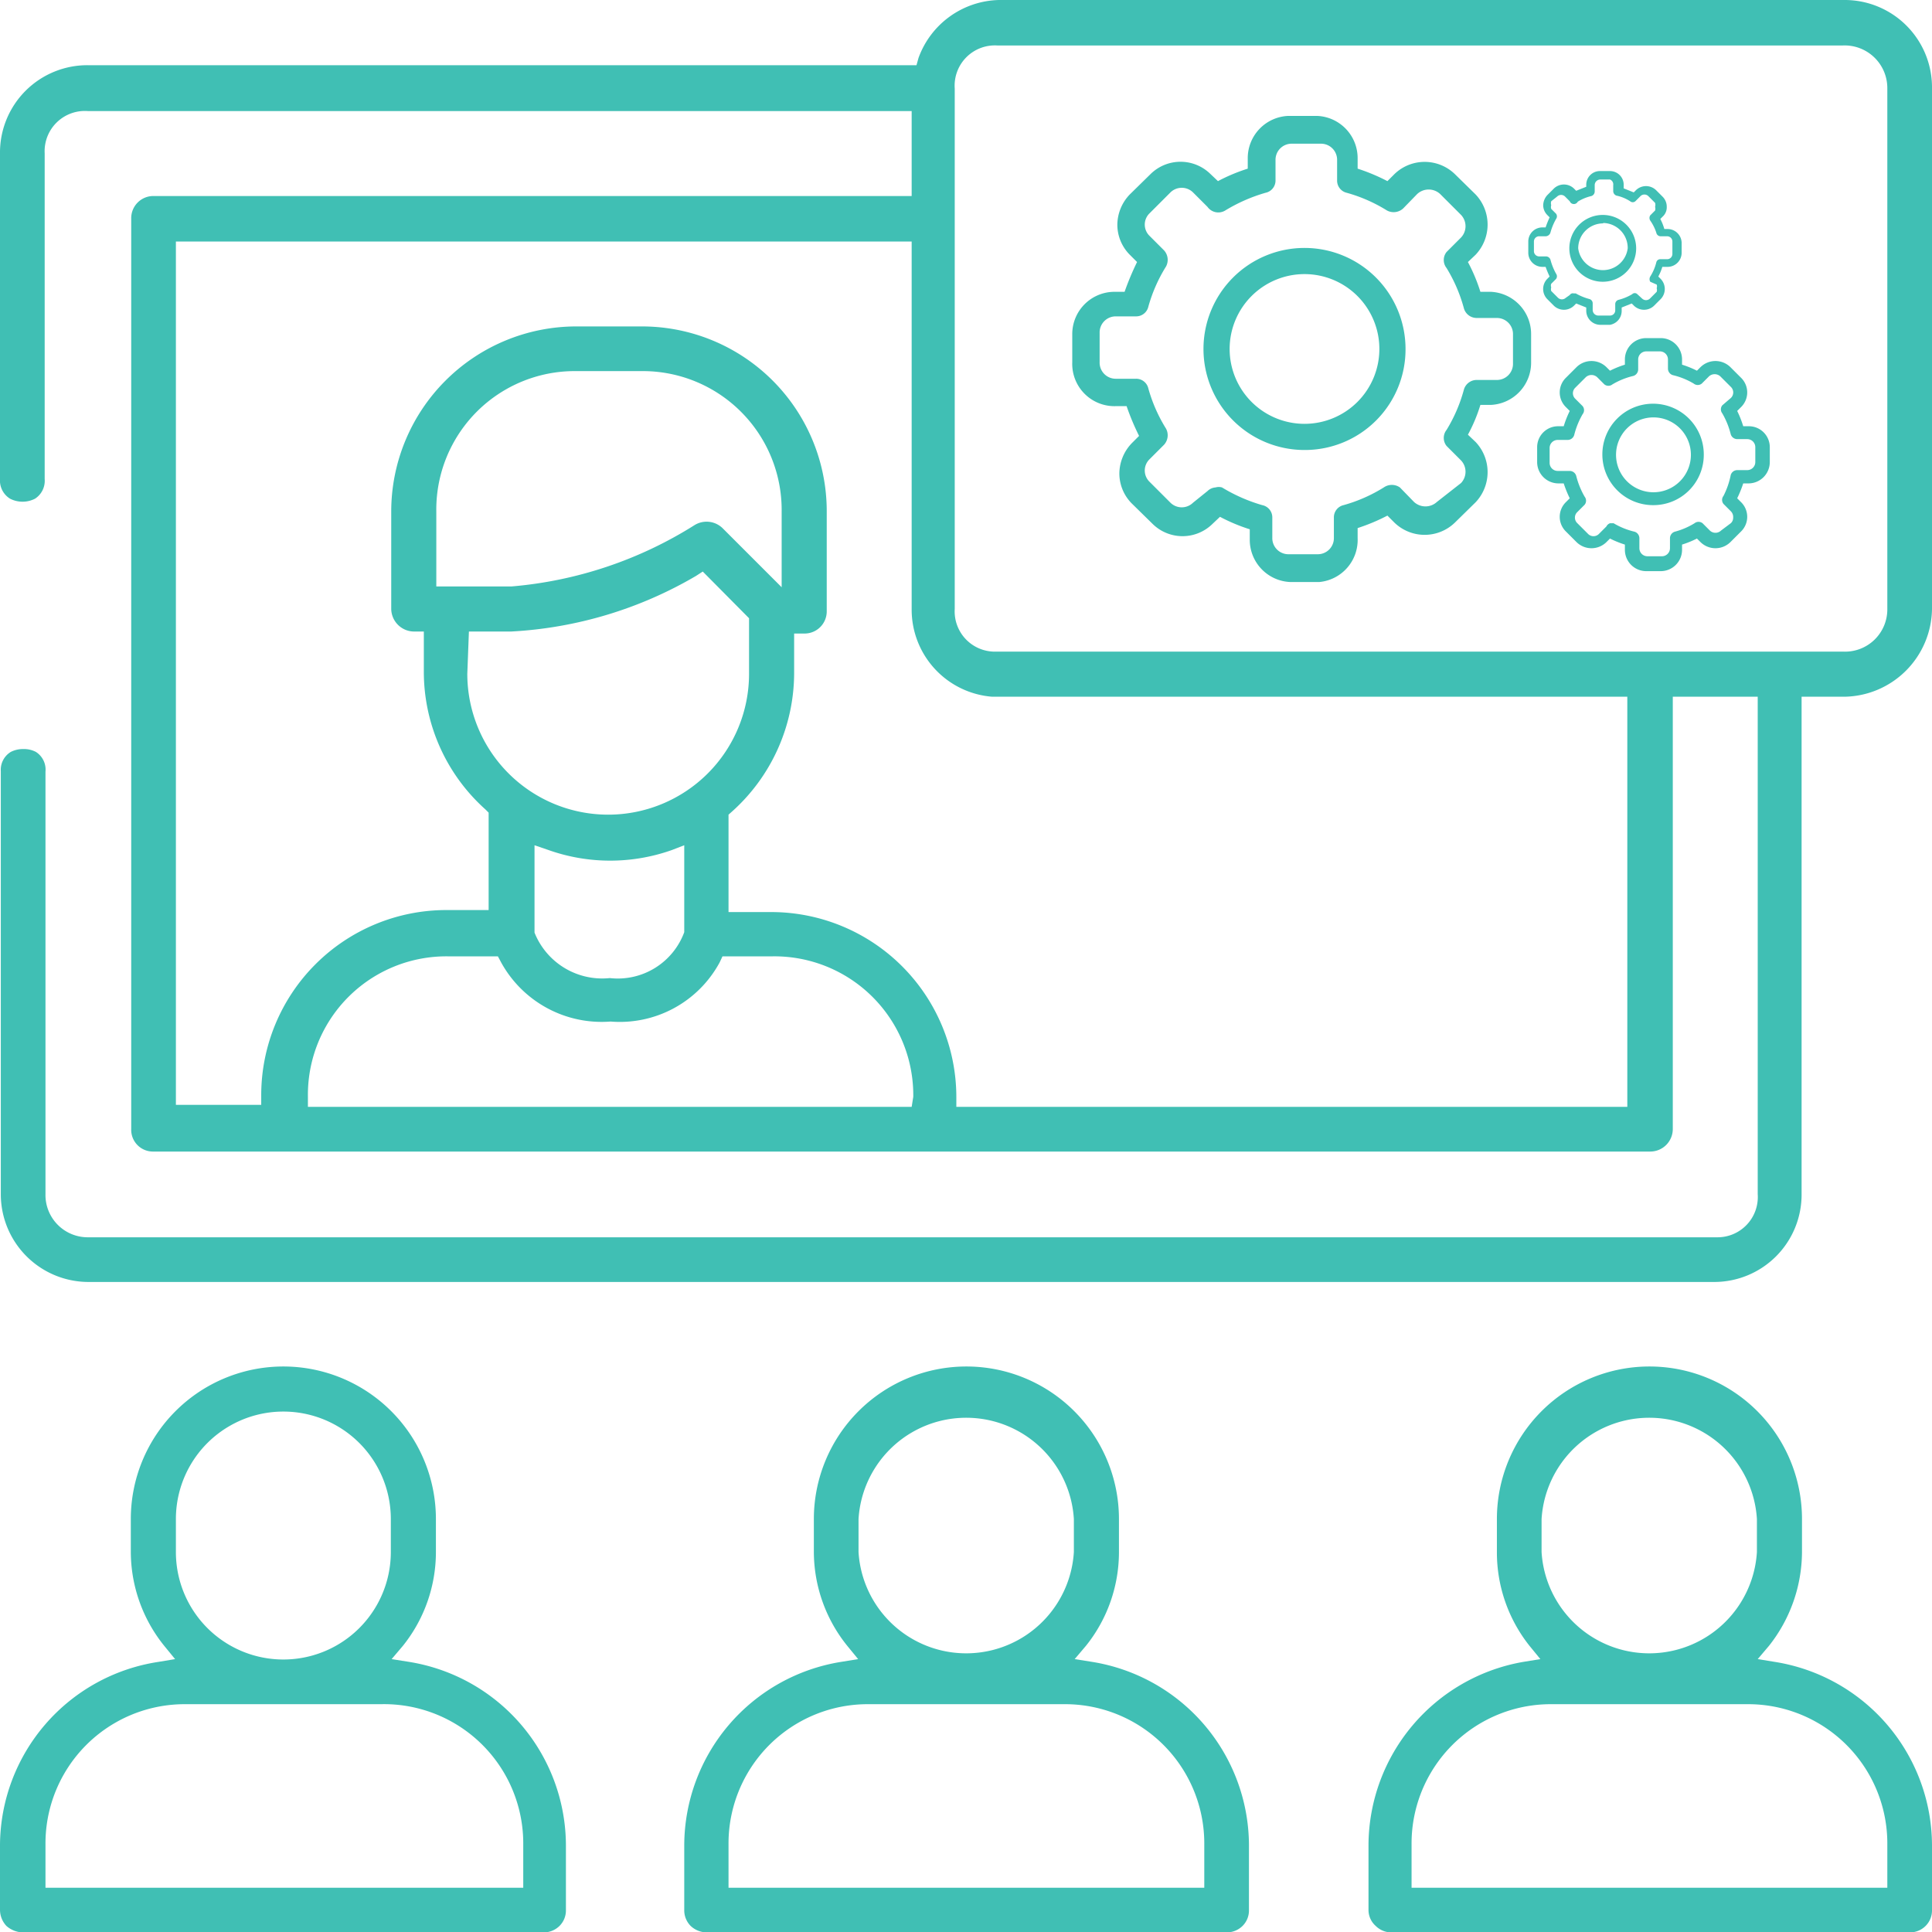 <svg id="Layer_1" data-name="Layer 1" xmlns="http://www.w3.org/2000/svg" viewBox="0 0 48 48"><defs><style>.cls-1{fill:#40bfb4;}</style></defs><path class="cls-1" d="M32.78,14.46h-.73a1.05,1.05,0,0,1-1-1.06v-.25a4.43,4.43,0,0,1-.74-.31l-.19.18a1.06,1.06,0,0,1-1.48,0l-.52-.51a1.06,1.06,0,0,1-.31-.75,1.1,1.1,0,0,1,.31-.75l.18-.18a6.07,6.07,0,0,1-.31-.74h-.25A1.05,1.05,0,0,1,26.64,9V8.31a1.05,1.05,0,0,1,1.05-1.06h.25a6.81,6.81,0,0,1,.31-.74l-.18-.18a1.06,1.06,0,0,1-.31-.75,1.1,1.1,0,0,1,.31-.75l.52-.51a1.06,1.06,0,0,1,1.48,0l.19.18A4.43,4.43,0,0,1,31,4.19V3.94a1.05,1.05,0,0,1,1-1.06h.73a1.05,1.05,0,0,1,1,1.06v.25a4.82,4.82,0,0,1,.74.31l.18-.18a1.08,1.08,0,0,1,1.49,0l.52.51a1.09,1.09,0,0,1,0,1.5l-.19.18a4.3,4.3,0,0,1,.31.74h.26a1.05,1.05,0,0,1,1,1.06V9a1.05,1.05,0,0,1-1,1.06h-.26a4,4,0,0,1-.31.74l.19.18a1.09,1.09,0,0,1,0,1.5l-.52.51a1.08,1.08,0,0,1-1.49,0l-.18-.18a4.82,4.82,0,0,1-.74.31v.25A1.05,1.05,0,0,1,32.78,14.46ZM30.2,12.11a.29.29,0,0,1,.16,0,4.11,4.11,0,0,0,1,.44.31.31,0,0,1,.25.31v.5a.4.4,0,0,0,.4.41h.73a.4.4,0,0,0,.4-.41v-.5a.31.31,0,0,1,.24-.31,3.83,3.83,0,0,0,1-.44.35.35,0,0,1,.4,0l.35.36a.42.42,0,0,0,.57,0L36.3,12a.41.41,0,0,0,0-.56l-.36-.36a.32.32,0,0,1,0-.4,3.81,3.81,0,0,0,.43-1,.33.33,0,0,1,.32-.24h.5a.4.4,0,0,0,.4-.41V8.31a.4.4,0,0,0-.4-.41h-.5a.33.33,0,0,1-.32-.24,3.81,3.81,0,0,0-.43-1,.32.32,0,0,1,0-.4l.36-.36a.41.41,0,0,0,0-.56l-.52-.52a.42.42,0,0,0-.57,0l-.35.36a.35.35,0,0,1-.4.05,3.83,3.83,0,0,0-1-.44.31.31,0,0,1-.24-.31v-.5a.4.4,0,0,0-.4-.41h-.73a.4.4,0,0,0-.4.41v.5a.31.31,0,0,1-.25.31,4.11,4.11,0,0,0-1,.44A.33.33,0,0,1,30,5.14l-.36-.36a.4.4,0,0,0-.56,0l-.52.52a.39.39,0,0,0,0,.56l.36.36a.35.35,0,0,1,.05.4,3.83,3.83,0,0,0-.44,1,.31.31,0,0,1-.31.24h-.5a.4.4,0,0,0-.4.41V9a.4.4,0,0,0,.4.41h.5a.31.31,0,0,1,.31.24,3.83,3.83,0,0,0,.44,1,.35.35,0,0,1-.05.4l-.36.36a.39.39,0,0,0,0,.56l.52.52a.4.4,0,0,0,.56,0L30,12.2A.32.32,0,0,1,30.2,12.11Z"/><path class="cls-1" d="M32.41,11.18a2.51,2.51,0,1,1,2.51-2.51A2.5,2.5,0,0,1,32.41,11.18Zm0-4.37a1.86,1.86,0,1,0,1.86,1.86A1.86,1.86,0,0,0,32.41,6.81Z"/><path class="cls-1" d="M41.26,14.19H40.9a.53.53,0,0,1-.53-.53v-.13a2.39,2.39,0,0,1-.37-.15l-.09.09a.53.53,0,0,1-.74,0l-.26-.26a.51.51,0,0,1,0-.74l.09-.09a2.87,2.87,0,0,1-.15-.37h-.13a.53.53,0,0,1-.53-.53v-.37a.52.52,0,0,1,.53-.52h.13a2.5,2.5,0,0,1,.15-.38l-.09-.09a.51.51,0,0,1,0-.74l.26-.26a.53.53,0,0,1,.74,0l.09.09a2.39,2.39,0,0,1,.37-.15V8.93a.53.53,0,0,1,.53-.53h.36a.53.53,0,0,1,.53.53v.13a2.39,2.39,0,0,1,.37.15l.09-.09a.53.53,0,0,1,.74,0l.26.26a.51.51,0,0,1,0,.74l-.09.09a2.5,2.5,0,0,1,.15.38h.13a.52.52,0,0,1,.53.52v.37a.53.53,0,0,1-.53.53h-.13a2.87,2.87,0,0,1-.15.37l.09.09a.51.51,0,0,1,0,.74l-.26.26a.53.53,0,0,1-.74,0l-.09-.09a2.39,2.39,0,0,1-.37.15v.13A.53.53,0,0,1,41.26,14.19ZM40,13l.09,0a1.83,1.83,0,0,0,.52.21.17.17,0,0,1,.12.16v.25a.2.2,0,0,0,.2.2h.36a.2.2,0,0,0,.2-.2v-.25a.17.17,0,0,1,.12-.16A1.83,1.83,0,0,0,42.1,13a.16.16,0,0,1,.2,0l.18.18a.2.2,0,0,0,.28,0L43,13a.18.18,0,0,0,.06-.14A.2.2,0,0,0,43,12.7l-.18-.18a.16.16,0,0,1,0-.2A2,2,0,0,0,43,11.8a.17.17,0,0,1,.16-.12h.25a.2.2,0,0,0,.2-.2v-.37a.2.2,0,0,0-.2-.2h-.25a.17.17,0,0,1-.16-.12,2,2,0,0,0-.21-.52.16.16,0,0,1,0-.2L43,9.89a.19.19,0,0,0,0-.28l-.26-.26a.21.21,0,0,0-.28,0l-.18.18a.16.16,0,0,1-.2,0,1.83,1.83,0,0,0-.52-.21.17.17,0,0,1-.12-.16V8.93a.2.2,0,0,0-.2-.2H40.9a.2.2,0,0,0-.2.2v.25a.17.17,0,0,1-.12.16,1.83,1.83,0,0,0-.52.21.16.16,0,0,1-.2,0l-.18-.18a.21.21,0,0,0-.28,0l-.26.26a.19.19,0,0,0,0,.28l.18.18a.16.16,0,0,1,0,.2,2,2,0,0,0-.21.52.17.17,0,0,1-.16.12h-.25a.2.2,0,0,0-.2.2v.37a.2.2,0,0,0,.2.2H39a.17.17,0,0,1,.16.12,2,2,0,0,0,.21.52.16.16,0,0,1,0,.2l-.18.18a.19.19,0,0,0,0,.28l.26.26a.19.19,0,0,0,.28,0l.18-.18A.16.16,0,0,1,40,13Z"/><path class="cls-1" d="M41.08,12.55a1.26,1.26,0,1,1,1.25-1.25A1.25,1.25,0,0,1,41.08,12.55Zm0-2.18a.93.93,0,1,0,.93.93A.93.93,0,0,0,41.08,10.37Z"/><path class="cls-1" d="M40,8.07h-.24a.35.35,0,0,1-.35-.35V7.64l-.25-.1-.06.06a.36.36,0,0,1-.49,0l-.17-.17a.36.36,0,0,1,0-.5l.06-.06a2.44,2.44,0,0,1-.1-.24h-.08a.35.35,0,0,1-.35-.35V6a.35.35,0,0,1,.35-.35h.08a2.6,2.6,0,0,1,.1-.25l-.06-.06a.35.35,0,0,1-.1-.24.39.39,0,0,1,.1-.25l.17-.17a.36.36,0,0,1,.49,0l.06.06.25-.1V4.6a.34.34,0,0,1,.35-.35H40a.34.34,0,0,1,.34.35v.08l.25.1.06-.06a.36.36,0,0,1,.49,0l.17.17a.35.35,0,0,1,.1.25.31.31,0,0,1-.1.24l-.06.06a1.3,1.3,0,0,1,.1.25h.09a.35.35,0,0,1,.34.35v.24a.35.35,0,0,1-.34.35H41.3a1.22,1.22,0,0,1-.1.24l.06.06a.36.36,0,0,1,0,.5l-.17.17a.36.36,0,0,1-.49,0l-.06-.06-.25.1v.08A.35.35,0,0,1,40,8.07Zm-.85-.78,0,0a1.43,1.43,0,0,0,.34.14.11.11,0,0,1,.08.11v.16a.14.14,0,0,0,.14.14H40a.13.13,0,0,0,.13-.14V7.56a.11.11,0,0,1,.08-.11,1.28,1.28,0,0,0,.34-.14.09.09,0,0,1,.13,0l.12.11a.14.14,0,0,0,.19,0l.17-.17a.15.15,0,0,0,0-.09.13.13,0,0,0,0-.09L41,7a.13.13,0,0,1,0-.13,1.19,1.19,0,0,0,.15-.35.1.1,0,0,1,.1-.08h.17a.13.13,0,0,0,.13-.13V6a.13.13,0,0,0-.13-.13h-.17a.11.11,0,0,1-.1-.09A1.14,1.14,0,0,0,41,5.48a.12.12,0,0,1,0-.13l.12-.12a.15.15,0,0,0,0-.09.18.18,0,0,0,0-.1l-.17-.17a.14.14,0,0,0-.19,0L40.63,5a.1.1,0,0,1-.13,0,1,1,0,0,0-.34-.14.12.12,0,0,1-.08-.11V4.6A.13.13,0,0,0,40,4.46h-.24a.14.14,0,0,0-.14.14v.16a.12.12,0,0,1-.08.11,1.11,1.11,0,0,0-.34.14A.11.11,0,0,1,39,5l-.12-.12a.14.14,0,0,0-.19,0L38.54,5a.17.17,0,0,0,0,.1.14.14,0,0,0,0,.09l.12.12a.11.11,0,0,1,0,.13,1.43,1.43,0,0,0-.14.34.13.13,0,0,1-.11.09h-.16a.13.13,0,0,0-.14.13v.24a.13.13,0,0,0,.14.13h.16a.12.12,0,0,1,.11.08,1.51,1.51,0,0,0,.14.35.11.11,0,0,1,0,.13l-.12.12a.12.12,0,0,0,0,.09.14.14,0,0,0,0,.09l.17.17a.14.14,0,0,0,.19,0L39,7.33A.09.09,0,0,1,39.1,7.29Z"/><path class="cls-1" d="M39.83,7a.83.83,0,1,1,.82-.83A.83.83,0,0,1,39.83,7Zm0-1.45a.62.62,0,0,0-.62.62.62.62,0,0,0,1.23,0A.62.62,0,0,0,39.83,5.54Z"/><g id="layer1"><path class="cls-1" d="M27.14,41.29l-.44-.07.28-.33a3.72,3.72,0,0,0,.82-2.33v-.82a3.79,3.79,0,0,0-7.58,0v.82a3.73,3.73,0,0,0,.83,2.33l.27.33-.43.07A4.63,4.63,0,0,0,17,45.83v1.62a.55.55,0,0,0,.16.4.59.59,0,0,0,.4.16H30.47a.56.56,0,0,0,.4-.16.54.54,0,0,0,.16-.39V45.83A4.63,4.63,0,0,0,27.14,41.29Zm-5.81-3.55a2.68,2.68,0,0,1,5.35,0v.82a2.68,2.68,0,0,1-5.35,0Zm8.59,9.16H18.1V45.83a3.46,3.46,0,0,1,3.48-3.49h4.85a3.46,3.46,0,0,1,3.49,3.49Z"/><path class="cls-1" d="M45.82,0h-21a2.18,2.18,0,0,0-2,1.44l-.05.18H2.19A2.17,2.17,0,0,0,0,3.81V11.9a.53.53,0,0,0,.25.49.68.68,0,0,0,.62,0,.53.53,0,0,0,.24-.49V3.81A1,1,0,0,1,2.19,2.76H22.65V4.87H3.81a.55.55,0,0,0-.55.56V28.05a.54.54,0,0,0,.55.56H41a.56.56,0,0,0,.56-.56V17.31h2.11V29.67a1,1,0,0,1-1,1.07H2.19a1.05,1.05,0,0,1-1.06-1.07V19.17a.52.52,0,0,0-.24-.49.64.64,0,0,0-.31-.07.67.67,0,0,0-.31.07.52.52,0,0,0-.25.48V29.67a2.18,2.18,0,0,0,2.17,2.18H42.6a2.17,2.17,0,0,0,2.16-2.18V17.31h1.06A2.21,2.21,0,0,0,48,15.13V2.2A2.17,2.17,0,0,0,45.82,0ZM22.65,27.5h-15v-.25a3.44,3.44,0,0,1,3.47-3.49h1.25l.08.15a2.85,2.85,0,0,0,2.72,1.47,2.82,2.82,0,0,0,2.71-1.47l.07-.15h1.25a3.45,3.45,0,0,1,3.49,3.49Zm-11-11.81H12.7a10.13,10.13,0,0,0,4.59-1.38l.17-.11,1.15,1.16v1.38a3.49,3.49,0,1,1-7,0Zm-.81-1.12V12.71a3.44,3.44,0,0,1,3.48-3.49h1.62a3.45,3.45,0,0,1,3.48,3.49v1.88l-1.47-1.47a.57.57,0,0,0-.7-.07,10.11,10.11,0,0,1-4.54,1.52ZM17,21v2.16a1.76,1.76,0,0,1-1.85,1.14,1.81,1.81,0,0,1-1.87-1.13V21l.35.12a4.59,4.59,0,0,0,3.06,0ZM40.43,27.5H23.76v-.25a4.6,4.6,0,0,0-4.6-4.59H18.1V20.24l.09-.08a4.63,4.63,0,0,0,1.54-3.42v-1H20a.55.55,0,0,0,.54-.56V12.71a4.59,4.59,0,0,0-4.59-4.6H14.31a4.6,4.6,0,0,0-4.59,4.6v2.42a.57.57,0,0,0,.56.56h.25v1a4.59,4.59,0,0,0,1.53,3.42l.08.08v2.42H11.08a4.6,4.6,0,0,0-4.59,4.59v.25H4.37V6H22.65v9.14a2.17,2.17,0,0,0,2,2.17H40.43Zm6.46-12.37a1.05,1.05,0,0,1-1.07,1.06H24.72a1,1,0,0,1-1-1.06V2.2a1,1,0,0,1,1.06-1.07h21A1.06,1.06,0,0,1,46.89,2.2Z"/><path class="cls-1" d="M10.17,41.29l-.44-.07.28-.33a3.72,3.72,0,0,0,.82-2.33v-.82a3.79,3.79,0,0,0-7.58,0v.82a3.73,3.73,0,0,0,.83,2.33l.27.33-.42.07A4.63,4.63,0,0,0,0,45.83v1.62a.59.59,0,0,0,.16.4.64.64,0,0,0,.4.16H13.5a.56.56,0,0,0,.4-.16.54.54,0,0,0,.16-.39V45.83A4.63,4.63,0,0,0,10.17,41.29Zm-5.8-3.55a2.67,2.67,0,0,1,5.34,0v.82a2.67,2.67,0,0,1-5.34,0ZM13,46.9H1.13V45.83a3.46,3.46,0,0,1,3.49-3.49H9.46A3.46,3.46,0,0,1,13,45.83Z"/><path class="cls-1" d="M44.1,41.29l-.43-.07.28-.33a3.78,3.78,0,0,0,.82-2.33v-.82a3.79,3.79,0,0,0-7.58,0v.82A3.73,3.73,0,0,0,38,40.89l.27.33-.43.07A4.64,4.64,0,0,0,34,45.83v1.62a.53.53,0,0,0,.18.4.55.55,0,0,0,.39.16H47.45a.55.55,0,0,0,.39-.16.54.54,0,0,0,.16-.39V45.83A4.63,4.63,0,0,0,44.1,41.29Zm-5.8-3.55a2.68,2.68,0,0,1,5.35,0v.82a2.68,2.68,0,0,1-5.35,0Zm8.59,9.16H35.07V45.83a3.46,3.46,0,0,1,3.48-3.49H43.4a3.46,3.46,0,0,1,3.49,3.49Z"/></g></svg>